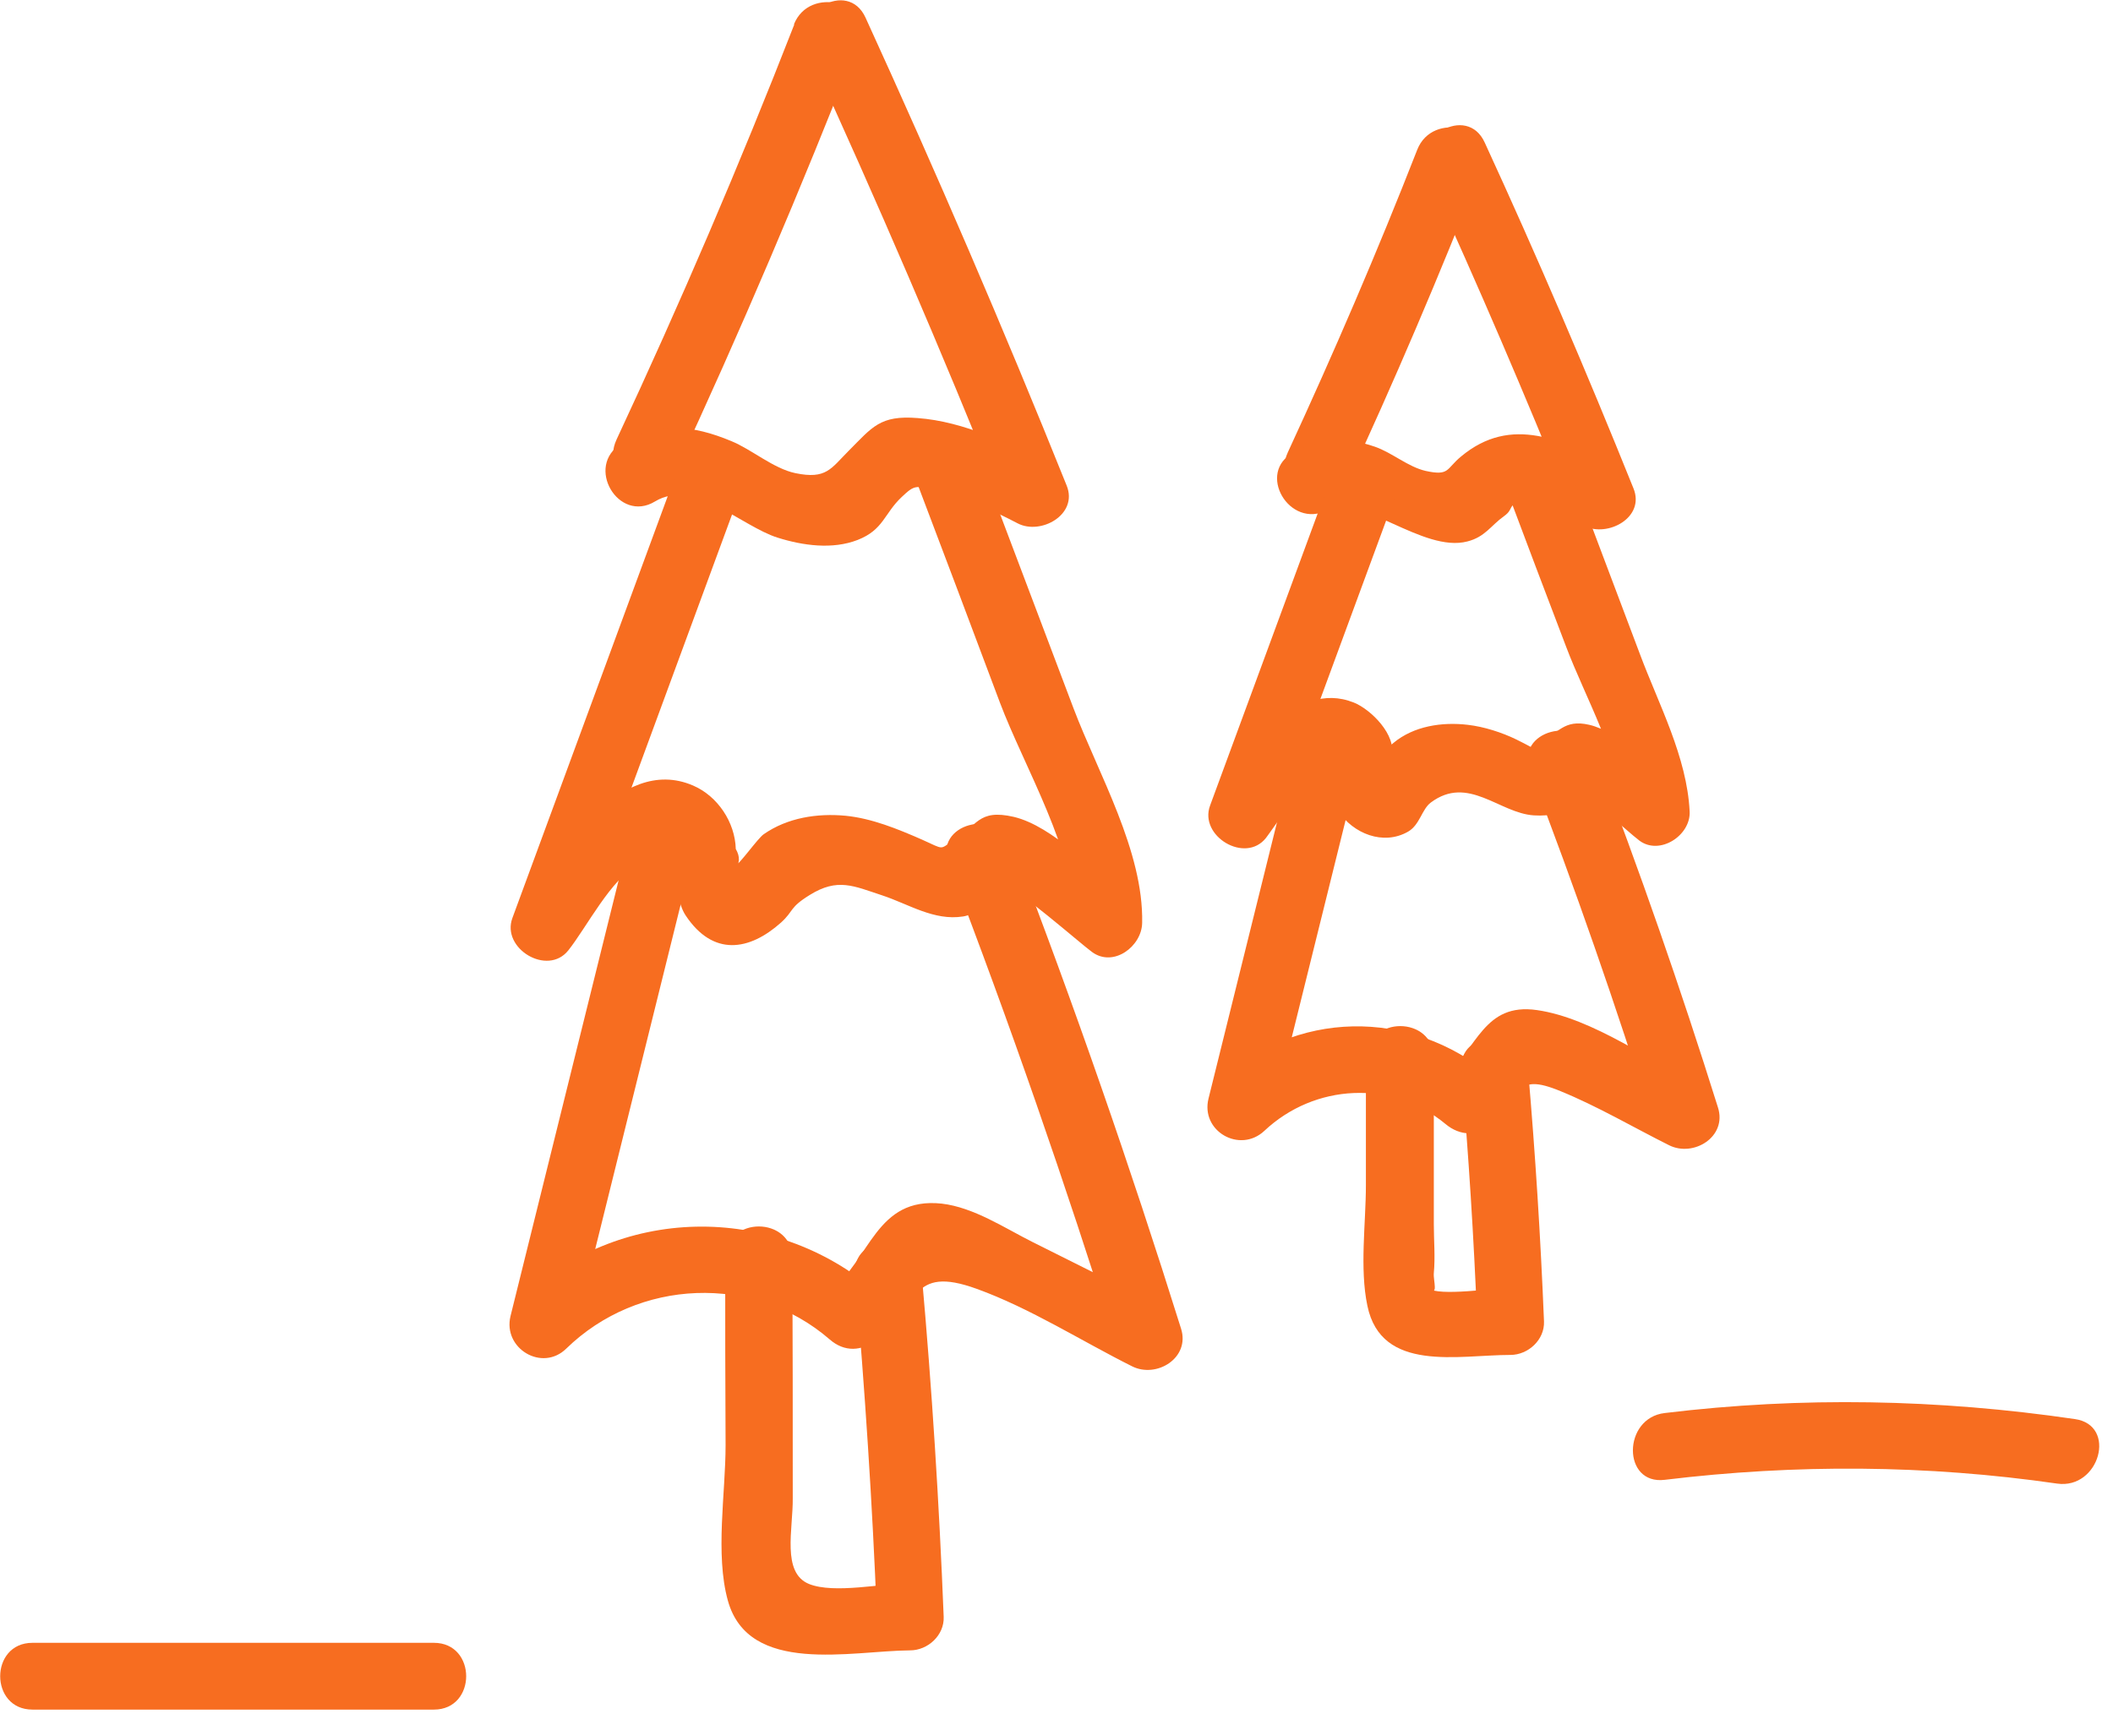 <svg width="56" height="46" viewBox="0 0 56 46" fill="none" xmlns="http://www.w3.org/2000/svg">
<g clip-path="url(#clip0_210_6303)">
<path d="M21.05 0.65C19.6 4.37 18.03 8.03 16.34 11.65C15.86 12.68 17.39 13.58 17.87 12.55C19.62 8.79 21.24 4.98 22.75 1.12C23.17 0.06 21.45 -0.4 21.04 0.65H21.05Z" fill="#F76D20"/>
<path d="M21.42 1.35C23.23 5.3 24.95 9.29 26.57 13.33C27 13 27.44 12.66 27.87 12.33C26.79 11.77 25.55 11.17 24.32 11.08C23.32 11 23.12 11.32 22.49 11.95C22.02 12.42 21.9 12.71 21.08 12.54C20.5 12.42 19.92 11.91 19.38 11.69C18.35 11.26 17.44 11.17 16.47 11.76C15.49 12.35 16.39 13.88 17.36 13.29C18.38 12.67 19.65 13.95 20.61 14.25C21.28 14.46 22.06 14.57 22.73 14.31C23.42 14.04 23.43 13.61 23.9 13.17C24.25 12.84 24.27 12.86 24.88 13.02C25.61 13.21 26.3 13.52 26.97 13.87C27.58 14.19 28.58 13.64 28.27 12.87C26.59 8.69 24.81 4.56 22.94 0.47C22.47 -0.57 20.94 0.33 21.41 1.37L21.42 1.35Z" fill="#F76D20"/>
<path d="M17.87 12.68C16.44 16.56 15.01 20.45 13.58 24.33C13.28 25.14 14.51 25.88 15.06 25.19C15.54 24.59 16.21 23.26 16.91 22.93C18.04 22.38 17.78 23.67 18.17 24.26C18.9 25.36 19.86 25.2 20.7 24.45C21.05 24.13 20.91 24.06 21.46 23.72C22.2 23.26 22.62 23.48 23.38 23.73C24.08 23.96 24.75 24.41 25.52 24.29C26.06 24.21 26.4 23.54 26.63 23.49C26.85 23.44 28.65 25.02 28.94 25.23C29.51 25.65 30.26 25.08 30.27 24.46C30.31 22.56 29.11 20.51 28.45 18.77C27.62 16.58 26.8 14.4 25.97 12.21C25.57 11.15 23.86 11.61 24.26 12.68C25.01 14.66 25.76 16.64 26.5 18.62C27.14 20.32 28.53 22.63 28.49 24.47C28.93 24.21 29.38 23.96 29.82 23.7C28.98 23.08 27.91 21.9 26.87 21.65C25.91 21.43 25.91 21.89 25.25 22.29C24.89 22.51 25.05 22.53 24.43 22.25C23.79 21.97 23.11 21.69 22.41 21.62C21.66 21.55 20.87 21.67 20.24 22.11C20.08 22.22 19.6 22.91 19.47 22.96C19.35 23.21 19.35 23.24 19.47 23.04C19.61 22.89 19.62 22.71 19.5 22.5C19.48 21.79 19.02 21.1 18.37 20.82C16.4 19.97 14.77 22.74 13.81 23.94C14.3 24.23 14.8 24.52 15.29 24.8C16.72 20.92 18.15 17.03 19.58 13.15C19.97 12.08 18.26 11.61 17.87 12.68Z" fill="#F76D20"/>
<path d="M16.76 21.86C15.68 26.2 14.61 30.54 13.53 34.88C13.32 35.74 14.37 36.37 15.01 35.74C16.91 33.89 19.97 33.75 21.99 35.5C22.38 35.84 22.84 35.82 23.24 35.5C24.36 34.61 24.1 33.51 25.89 34.16C27.3 34.67 28.66 35.54 30 36.21C30.65 36.54 31.55 35.99 31.3 35.21C29.95 30.9 28.47 26.64 26.85 22.43C26.44 21.38 24.73 21.83 25.14 22.9C26.76 27.11 28.24 31.38 29.59 35.68C30.02 35.35 30.46 35.01 30.89 34.68L27.37 32.92C26.63 32.55 25.81 32 24.96 31.9C23.21 31.71 23.07 33.38 21.98 34.24H23.23C20.47 31.86 16.37 31.93 13.74 34.48C14.23 34.77 14.73 35.06 15.22 35.34L18.45 22.32C18.72 21.21 17.02 20.74 16.74 21.85L16.76 21.86Z" fill="#F76D20"/>
<path d="M19.22 33.37C19.22 35.01 19.22 36.66 19.23 38.3C19.23 39.58 18.95 41.19 19.29 42.42C19.84 44.41 22.56 43.75 24.12 43.74C24.59 43.74 25.03 43.34 25.01 42.85C24.89 39.83 24.7 36.82 24.43 33.8C24.33 32.67 22.56 32.66 22.66 33.8C22.92 36.81 23.12 39.83 23.24 42.85L24.13 41.96C23.39 41.96 22.11 42.25 21.44 41.98C20.71 41.68 21.02 40.53 21.01 39.7C21.01 37.59 21.01 35.47 21 33.36C21 32.22 19.22 32.22 19.23 33.36L19.22 33.37Z" fill="#F76D20"/>
<path d="M37.56 3.97C36.5 6.68 35.35 9.35 34.13 11.99C33.65 13.02 35.18 13.92 35.66 12.89C36.95 10.11 38.15 7.3 39.27 4.44C39.69 3.38 37.97 2.92 37.56 3.97Z" fill="#F76D20"/>
<path d="M37.85 4.67C39.17 7.55 40.42 10.47 41.61 13.41C42.04 13.08 42.48 12.74 42.91 12.41C41.41 11.65 40.05 10.99 38.72 12.1C38.32 12.43 38.42 12.62 37.78 12.48C37.31 12.37 36.9 12 36.44 11.84C35.62 11.56 35.05 11.6 34.29 11.99C33.28 12.51 34.17 14.04 35.18 13.52C36.06 13.07 37.71 14.66 38.89 14.35C39.36 14.23 39.51 13.93 39.86 13.68C40.13 13.49 39.95 13.38 40.3 13.31C40.72 13.23 41.77 13.83 41.99 13.94C42.6 14.25 43.61 13.72 43.29 12.94C42.05 9.86 40.74 6.8 39.35 3.78C38.88 2.74 37.35 3.64 37.82 4.67H37.85Z" fill="#F76D20"/>
<path d="M35.22 12.8C34.17 15.65 33.12 18.5 32.07 21.35C31.77 22.16 33 22.9 33.55 22.21C33.7 22.02 34.75 20.45 34.96 20.5C35.26 20.57 35.32 21.28 35.47 21.5C35.86 22.09 36.66 22.42 37.32 22.04C37.63 21.86 37.68 21.45 37.92 21.27C38.91 20.53 39.73 21.55 40.65 21.61C41.58 21.67 41.84 21.2 42.35 20.53C42.09 20.68 41.84 20.82 41.58 20.97C42.02 20.96 43.09 22.01 43.45 22.28C43.99 22.68 44.81 22.14 44.78 21.51C44.71 20.06 43.96 18.67 43.46 17.33C42.85 15.7 42.23 14.08 41.62 12.45C41.22 11.39 39.51 11.85 39.91 12.92C40.44 14.33 40.97 15.74 41.51 17.15C42 18.45 42.95 20.12 43.02 21.51C43.46 21.25 43.91 21 44.35 20.74C43.73 20.28 42.9 19.39 42.12 19.21C41.43 19.05 41.32 19.45 40.82 19.63C40.28 19.82 41.4 20.2 40.19 19.6C39.8 19.41 39.33 19.26 38.9 19.21C38.22 19.13 37.47 19.24 36.93 19.69C36.8 19.8 36.45 20.09 36.43 20.29C36.34 20.87 36.81 20.32 36.88 20.04C37.02 19.48 36.33 18.8 35.88 18.62C34.3 17.99 33.1 19.97 32.3 20.96C32.79 21.25 33.29 21.54 33.78 21.82C34.83 18.97 35.88 16.12 36.93 13.27C37.32 12.2 35.61 11.73 35.22 12.8Z" fill="#F76D20"/>
<path d="M34.4 19.55C33.61 22.74 32.82 25.92 32.03 29.11C31.81 29.98 32.86 30.58 33.51 29.97C34.84 28.72 36.89 28.61 38.31 29.79C38.69 30.11 39.18 30.13 39.56 29.79C40.36 29.08 40.08 28.39 41.36 28.92C42.34 29.32 43.29 29.88 44.23 30.35C44.88 30.68 45.78 30.13 45.53 29.35C44.54 26.19 43.45 23.06 42.26 19.96C41.86 18.91 40.14 19.36 40.55 20.43C41.74 23.53 42.83 26.65 43.82 29.82C44.25 29.49 44.69 29.15 45.12 28.82C43.81 28.16 42.21 26.98 40.73 26.77C39.33 26.57 39.15 27.78 38.29 28.53H39.54C37.37 26.71 34.31 26.75 32.24 28.71C32.73 29 33.23 29.29 33.72 29.57C34.51 26.38 35.3 23.2 36.09 20.01C36.36 18.9 34.66 18.43 34.38 19.54L34.4 19.55Z" fill="#F76D20"/>
<path d="M36.2 28.05C36.2 29.17 36.2 30.29 36.2 31.41C36.2 32.41 36.03 33.62 36.24 34.61C36.61 36.39 38.65 35.91 40.03 35.91C40.5 35.91 40.94 35.51 40.92 35.02C40.83 32.8 40.69 30.59 40.5 28.38C40.4 27.25 38.63 27.24 38.73 28.38C38.92 30.59 39.06 32.8 39.15 35.02C39.45 34.72 39.74 34.43 40.04 34.13C39.65 34.13 38.12 34.37 37.85 34.14C38.14 34.39 37.98 33.94 38 33.74C38.04 33.32 38 32.87 38 32.45C38 30.98 38 29.52 38 28.05C38 26.91 36.22 26.91 36.23 28.05H36.2Z" fill="#F76D20"/>
<path d="M11.5 43.54H0.86C-0.28 43.54 -0.28 45.31 0.86 45.31H11.5C12.64 45.31 12.64 43.54 11.5 43.54Z" fill="#F76D20"/>
<path d="M44.12 39.22C47.59 38.8 51.06 38.82 54.52 39.32C55.64 39.48 56.12 37.77 54.99 37.61C51.37 37.08 47.75 37.01 44.12 37.45C43 37.58 42.99 39.36 44.12 39.22Z" fill="#F76D20"/>
</g>
<defs>
<clipPath id="clip0_210_6303">
<rect width="55.63" height="45.31" fill="white"/>
</clipPath>
</defs>
</svg>
